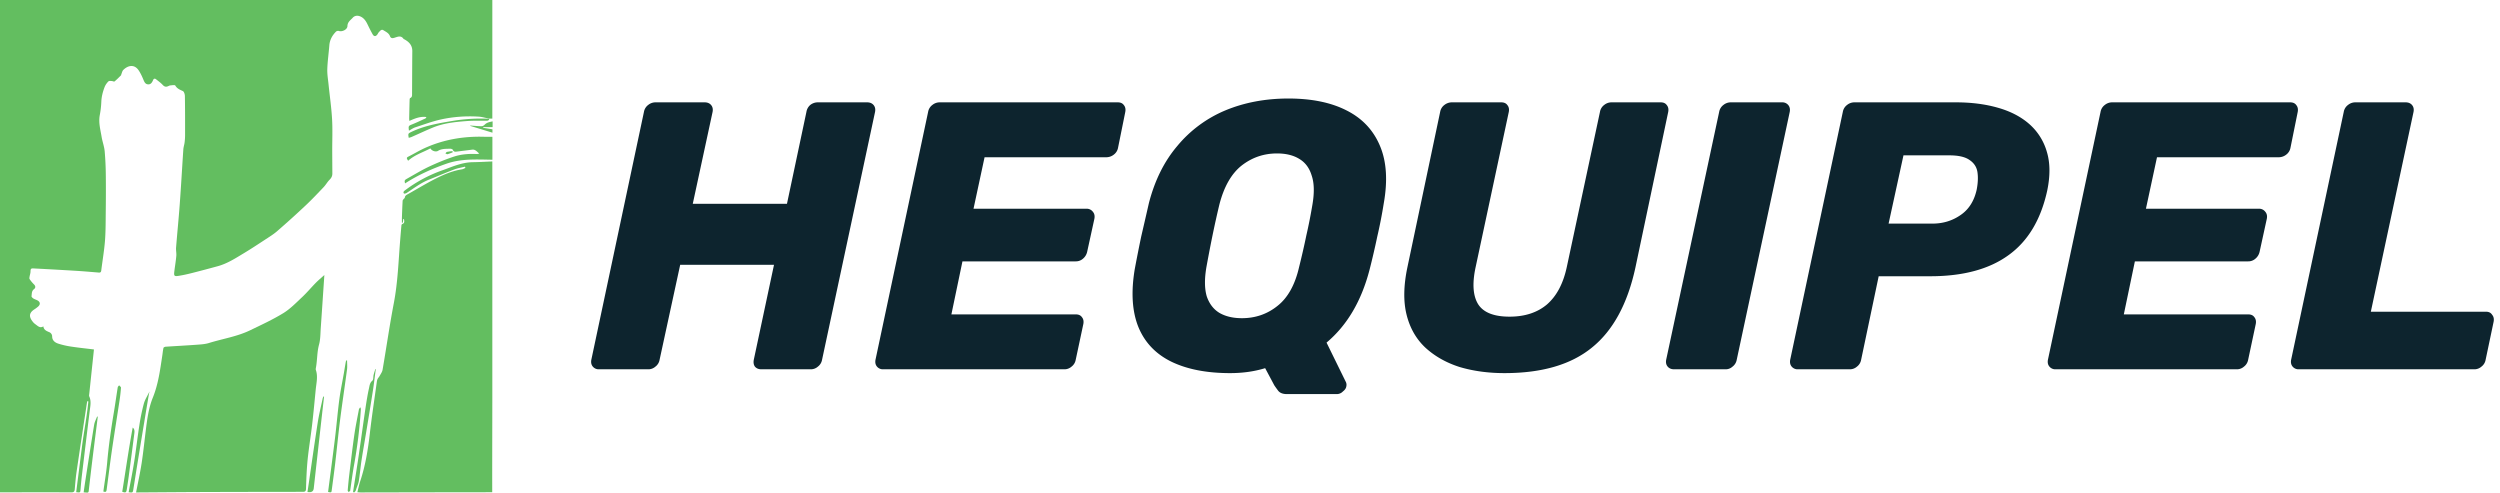 <svg width="203" height="40" fill="none" xmlns="http://www.w3.org/2000/svg"><path d="M28.633 1.446c.195-.21.458-.209.711-.069.261.147.4.393.524.653.122.254.25.505.387.75.108.192.251.197.383.025.044-.058.07-.134.121-.187.102-.103.212-.267.371-.165.2.127.438.228.533.477.067.176.185.189.341.144.268-.077.55-.239.771.092.007.01.025.01.037.016.394.207.672.486.667.977-.011 1.16-.013 2.32-.02 3.48 0 .13.005.26-.153.322-.03.012-.043.092-.045.14-.015.501-.025 1.004-.035 1.505 0 .065.007.13.014.213.452-.203.892-.384 1.383-.315-.022.062-.052.102-.09.12-.345.157-.686.32-1.035.462-.337.136-.342.126-.292.525.18-.097.341-.216.521-.274.693-.227 1.382-.484 2.091-.64.992-.217 2.01-.287 3.027-.227.296.017.587.109.88.166h.007l-.005-.005h.25V0H0v39.976h.355c1.812 0 3.625-.007 5.438.003.215 0 .263-.077.278-.262.04-.466.077-.934.145-1.396.25-1.712.511-3.42.77-5.13.03-.205.062-.408.096-.614l.093.015c-.118 1.23-.363 2.445-.518 3.67l-.47 3.702c.335.042.33.042.354-.239.03-.35.06-.703.101-1.052.212-1.77.425-3.541.644-5.311.05-.397.14-.788-.04-1.177-.023-.05-.008-.12 0-.18.049-.466.099-.93.147-1.396l.236-2.233c-.606-.075-1.203-.135-1.797-.225a6.535 6.535 0 01-1.12-.254c-.239-.082-.467-.242-.477-.56a.379.379 0 00-.255-.373c-.201-.087-.426-.174-.46-.463-.216.14-.374.035-.527-.082-.101-.078-.213-.15-.294-.247-.312-.369-.423-.723.098-1.055.101-.065.2-.14.293-.219.204-.175.185-.379-.049-.506-.106-.056-.228-.09-.33-.153-.066-.044-.16-.13-.152-.186.03-.198-.002-.419.2-.572.154-.119.126-.266-.009-.398a2.82 2.82 0 01-.343-.415c-.033-.047-.018-.136-.006-.202.02-.134.073-.268.076-.401.003-.224.028-.28.245-.269 1.155.06 2.309.124 3.462.194.613.038 1.224.092 1.837.142.123.01.183-.032.2-.164.098-.793.234-1.584.3-2.38.059-.739.056-1.484.064-2.225.012-1.023.018-2.049.007-3.074a24.505 24.505 0 00-.092-2.01c-.037-.394-.185-.777-.25-1.17-.096-.587-.264-1.164-.146-1.774.068-.352.108-.711.123-1.07.017-.428.125-.83.276-1.22a1.36 1.36 0 01.308-.441c.049-.049.177-.027.268-.024.075.004.182.065.22.034.185-.152.351-.324.521-.493.022-.022.019-.063.032-.095.051-.119.076-.267.163-.35.376-.37.892-.482 1.242.034.15.222.266.473.37.72.081.194.153.399.386.42.231.022.338-.156.418-.348.05-.12.14-.147.24-.065.184.147.379.285.539.457.118.127.231.177.39.125.076-.025.149-.076.226-.083.14-.012.372-.052.407.01.145.254.372.337.611.447.099.045.165.262.168.401.017 1.059.017 2.116.015 3.174 0 .202-.014.406-.04.608-.023.185-.088.367-.101.553-.1 1.474-.181 2.952-.29 4.426-.086 1.184-.206 2.364-.3 3.546-.018.226.039.458.019.683-.037.411-.107.818-.158 1.23-.05.402-.015.445.391.378.36-.058.716-.14 1.07-.23.69-.176 1.376-.358 2.061-.546.781-.214 1.452-.653 2.136-1.064.561-.337 1.109-.7 1.657-1.058.354-.234.724-.456 1.043-.733a75.451 75.451 0 002.318-2.094c.502-.473.975-.975 1.451-1.476.175-.186.3-.42.48-.598.146-.147.224-.299.223-.5-.003-.61-.008-1.22-.01-1.83-.002-.862.037-1.726-.012-2.586-.053-.94-.19-1.875-.285-2.813-.043-.417-.116-.838-.103-1.254.022-.643.115-1.282.165-1.925.035-.442.233-.803.534-1.11.049-.05.164-.086.227-.064.271.097.704-.108.71-.396.007-.33.25-.48.427-.67h-.007z" fill="#63BE60"/><path d="M37.037 13.423c-.367.118-.723.267-1.086.395a11.41 11.41 0 00-3.081 1.648c-.095.072-.148.154-.068.244.026.03.156-.003.218-.043.59-.381 1.148-.817 1.811-1.08.684-.273 1.362-.565 2.05-.825.279-.107.58-.154.872-.228l.041.102c-.095.039-.184.097-.283.114-.75.117-1.445.407-2.114.745-.76.384-1.487.826-2.229 1.244-.135.075-.285.133-.3.323-.001.029-.053.05-.075.08-.038.052-.096.107-.1.164-.024.44-.041.88-.056 1.32-.007.153-.002.305-.002.457h.074c.013-.102.026-.204.041-.306l.053.01c.02.135.062.317-.081.374-.115.047-.123.1-.13.182-.035.384-.067.77-.098 1.156-.137 1.708-.192 3.423-.516 5.116-.343 1.796-.603 3.608-.913 5.411-.03.177-.151.34-.24.504-.05.092-.133.167-.174.262-.04.092-.05.197-.065.298-.19 1.382-.401 2.763-.56 4.15-.15 1.303-.36 2.588-.777 3.837-.093.284-.151.581-.23.892.112.007.192.017.272.017 3.452-.007 6.908-.014 10.361-.017h.316v-.322c-.003-2.455.007-4.907.009-7.362V13.11c-.531.02-1.05.052-1.57.059-.473.005-.926.11-1.37.254zM24.52 24.14c-.486.456-.962.95-1.523 1.293-.855.522-1.772.945-2.676 1.382-1.065.516-2.24.691-3.36 1.039-.319.098-.667.115-1.003.14-.836.062-1.673.104-2.51.16-.064.005-.165.055-.175.1-.047.21-.065.428-.098.642-.174 1.152-.325 2.307-.768 3.4-.346.856-.458 1.769-.572 2.677-.11.882-.2 1.765-.335 2.643-.122.783-.293 1.556-.45 2.37h.253c1.597-.01 3.193-.025 4.79-.032 2.828-.01 5.655-.015 8.483-.017.19 0 .265-.036.272-.252.026-.786.053-1.574.131-2.356.097-.957.257-1.907.368-2.863.11-.944.197-1.889.29-2.834.051-.53.193-1.057.011-1.591-.021-.065-.001-.149.012-.222.108-.606.08-1.227.245-1.833.118-.431.11-.9.141-1.353.1-1.412.192-2.825.292-4.301-.26.235-.488.424-.695.634-.38.386-.727.804-1.122 1.173l-.001.001z" fill="#63BE60"/><path d="M39.286 11.105c-1.667-.045-3.273.227-4.796.918-.43.196-.836.441-1.256.655-.238.122-.246.13-.094.377.526-.484 1.203-.68 1.81-1.008.104.205.434.315.617.202.31-.19.647-.157.979-.174.076-.003.201.037.224.092.082.189.218.157.367.137.4-.053.804-.1 1.205-.152.266-.034.393.179.573.312a.5.5 0 01-.218.042c-.62-.029-1.24.015-1.825.207-.696.227-1.378.51-2.041.821-.614.291-1.199.648-1.793.982-.195.11-.205.154-.146.376 1.05-.68 2.187-1.189 3.366-1.601 1.205-.421 2.462-.34 3.725-.32v-1.864c-.231 0-.464.005-.699 0l.002-.002zM29.357 37.37c.119-.77.257-1.539.383-2.307.183-1.117.368-2.234.541-3.352.09-.578.155-1.16.232-1.737-.012-.003-.022-.008-.034-.012-.046.157-.101.313-.14.471-.04.162-.008.4-.106.48-.206.168-.223.399-.268.602-.13.581-.22 1.172-.308 1.762-.181 1.227-.346 2.458-.526 3.685-.146.995-.308 1.988-.463 2.984l.085.046c.04-.043.088-.08.118-.13.029-.043.035-.1.054-.152.071-.215.174-.426.21-.648.09-.562.136-1.13.222-1.693zm-1.235-8.11c-.016.043-.038.085-.046.13-.054.307-.102.614-.155.921-.125.713-.276 1.425-.37 2.141-.135 1.027-.22 2.06-.344 3.09-.18 1.47-.377 2.938-.566 4.404.241.053.271.043.291-.102.098-.752.203-1.505.291-2.258.135-1.157.245-2.317.392-3.474.174-1.371.382-2.737.564-4.108.032-.24.005-.489.005-.734a10.68 10.68 0 00-.06-.01h-.002zm-16.396 4.93c.115-.701.233-1.402.352-2.104.015-.09.036-.178.063-.3-.17.355-.368.656-.46.985a16.31 16.31 0 00-.366 1.768c-.153.977-.261 1.962-.416 2.939-.13.828-.298 1.651-.453 2.488.313.05.336.041.375-.197.118-.723.23-1.446.346-2.168.185-1.137.371-2.274.56-3.41zm14.475-1.835c-.136.65-.298 1.294-.4 1.949-.26 1.66-.492 3.324-.735 4.987l-.1.66c.056.005.103.01.151.011.217.008.337-.096.36-.312l.563-5.032c.09-.805.183-1.612.274-2.416l-.051-.01c-.022.055-.05.106-.064.163h.002zM9.672 31.288c-.04.055-.103.107-.113.169-.105.65-.193 1.3-.301 1.948-.23 1.371-.433 2.744-.553 4.13-.068.793-.207 1.58-.313 2.377.195.057.243.037.27-.165.141-1.049.268-2.097.419-3.144.2-1.374.423-2.745.631-4.118.05-.334.088-.67.112-1.008.003-.058-.097-.125-.15-.189h-.002zM29.3 33.283c.002-.06-.01-.12-.012-.18l-.055-.011c-.03.053-.079.103-.09.162-.13.69-.275 1.38-.375 2.077-.153 1.066-.276 2.137-.406 3.205-.052.43-.092.86-.128 1.293-.004.04.051.085.08.128.04-.035.086-.066.118-.108.018-.024.01-.065.015-.099.096-.643.178-1.289.291-1.93a39.09 39.09 0 00.561-4.537zM7.649 34.47c-.248 1.512-.48 3.025-.715 4.537-.05.318-.094.638-.142.97.107.009.186.017.266.022.1.008.135-.035.147-.14.104-.929.214-1.857.329-2.785.133-1.079.271-2.157.406-3.236l-.055-.017c-.08.217-.198.428-.235.651l-.001-.001zm3.127.246c-.325 1.735-.571 3.48-.85 5.216.28.094.329.065.369-.194.05-.333.104-.669.15-1.005.158-1.182.314-2.364.464-3.546.02-.16.032-.334-.133-.47zM36.612 9.84c-1.097.185-2.177.38-3.19.863-.284.135-.297.137-.232.49.083-.026.168-.043.244-.078.575-.252 1.142-.52 1.722-.76.872-.359 1.803-.452 2.732-.524.542-.042 1.09-.025 1.636-.028.12 0 .188-.047.201-.166l-.52-.008a14.234 14.234 0 00-2.594.212l.001-.002zm2.755.273c-.066.065-.168.137-.253.136-.306-.002-.612-.034-.919-.056a.194.194 0 00-.013.03l1.805.55V10.5l-.75-.122c.002-.019.006-.039.007-.057H40v-.466c-.236.054-.456.082-.63.256l-.003.001z" fill="#63BE60"/><path d="M36.744 12.269c-.152.02-.305.03-.453.063-.047.01-.082.084-.122.127.06.022.127.074.177.062.14-.037.273-.099.41-.152l-.012-.1z" fill="#63BE60"/><path d="M48.635 29.987a.62.62 0 01-.496-.217c-.123-.144-.165-.33-.123-.557l4.273-20.13a.886.886 0 01.34-.557.944.944 0 01.59-.216h3.994c.227 0 .402.072.526.216.124.145.166.33.124.558l-1.61 7.463h7.649l1.58-7.463a.94.94 0 01.309-.558.985.985 0 01.62-.216h3.994c.227 0 .403.072.527.216.123.145.165.33.123.558l-4.304 20.129a.886.886 0 01-.34.557.864.864 0 01-.59.217h-3.994c-.227 0-.402-.072-.526-.217-.104-.144-.135-.33-.093-.557l1.641-7.711h-7.618l-1.672 7.71a.886.886 0 01-.34.558.864.864 0 01-.59.217h-3.994zm23.075 0a.62.62 0 01-.496-.217c-.124-.144-.165-.33-.124-.557l4.274-20.13a.886.886 0 01.34-.557.944.944 0 01.589-.216h14.462c.227 0 .392.072.495.216.124.145.165.33.124.558l-.588 2.91a.887.887 0 01-.341.558.984.984 0 01-.62.217h-9.878l-.898 4.18h9.166a.62.62 0 01.527.248c.124.145.165.33.124.558l-.589 2.694a1.008 1.008 0 01-.34.557.864.864 0 01-.589.217h-9.197l-.898 4.305h10.095c.227 0 .392.072.496.216.124.145.165.33.124.558l-.62 2.91a.886.886 0 01-.34.558.864.864 0 01-.589.217H71.71zM104.495 32c-.33 0-.568-.093-.712-.279a9.273 9.273 0 01-.31-.433l-.743-1.394c-.867.269-1.817.403-2.85.403-1.899 0-3.488-.31-4.768-.93-1.26-.619-2.147-1.548-2.664-2.786-.516-1.26-.619-2.829-.31-4.707.166-.888.341-1.776.527-2.664.207-.887.413-1.786.62-2.694.474-1.858 1.249-3.417 2.322-4.676a10.138 10.138 0 013.902-2.88c1.548-.64 3.252-.96 5.11-.96 1.878 0 3.447.32 4.707.96 1.28.64 2.188 1.6 2.725 2.88.537 1.26.64 2.818.31 4.676-.145.909-.32 1.807-.527 2.694a62.37 62.37 0 01-.619 2.663c-.661 2.56-1.827 4.543-3.5 5.946l1.58 3.221a.543.543 0 01.031.31c-.021.165-.114.31-.279.433a.682.682 0 01-.495.217h-4.057zm-3.654-6.163c1.094 0 2.054-.33 2.88-.99.846-.661 1.434-1.714 1.765-3.16.227-.908.423-1.764.588-2.57.186-.805.351-1.64.496-2.508.165-.97.144-1.755-.062-2.354-.186-.619-.527-1.073-1.022-1.362-.475-.29-1.074-.434-1.796-.434-1.074 0-2.034.33-2.88.991-.826.661-1.425 1.714-1.797 3.159a82.188 82.188 0 00-.557 2.508c-.165.806-.33 1.662-.495 2.57-.165.971-.155 1.766.03 2.385.207.599.548 1.043 1.022 1.332.496.289 1.105.433 1.828.433zm21.334 4.46c-1.322 0-2.54-.165-3.654-.496-1.095-.35-2.024-.877-2.788-1.58-.743-.701-1.249-1.589-1.517-2.662-.268-1.074-.248-2.354.062-3.84l2.663-12.635a.885.885 0 01.341-.558.984.984 0 01.619-.216h3.995c.227 0 .392.072.496.216.123.145.165.33.123.558l-2.694 12.604c-.289 1.342-.217 2.353.217 3.035.434.66 1.28.99 2.539.99 1.239 0 2.251-.33 3.035-.99.785-.682 1.321-1.693 1.61-3.035l2.695-12.604a.887.887 0 01.34-.558.945.945 0 01.589-.216h3.995c.227 0 .392.072.495.216.124.145.165.33.124.558l-2.663 12.635c-.64 2.952-1.817 5.12-3.531 6.503-1.693 1.383-4.056 2.075-7.091 2.075zm13.768-.31c-.227 0-.402-.072-.526-.217-.124-.144-.165-.33-.124-.557l4.304-20.13a.889.889 0 01.341-.557.945.945 0 01.589-.216h4.18a.62.62 0 01.496.216c.124.145.165.33.124.558l-4.305 20.129a.885.885 0 01-.341.557.824.824 0 01-.557.217h-4.181zm10.041 0a.62.62 0 01-.496-.217c-.124-.144-.165-.33-.124-.557l4.274-20.13a.887.887 0 01.34-.557.945.945 0 01.589-.216h8.237c1.26 0 2.395.144 3.407.433 1.032.29 1.889.733 2.57 1.332a4.73 4.73 0 011.425 2.26c.268.888.278 1.93.031 3.128-.517 2.374-1.57 4.13-3.159 5.265-1.569 1.135-3.685 1.703-6.349 1.703h-4.18l-1.425 6.782a.887.887 0 01-.34.557.867.867 0 01-.589.217h-4.211zm7.37-11.83h3.561c.847 0 1.6-.227 2.261-.68.681-.455 1.125-1.147 1.331-2.076.104-.537.124-1.011.062-1.424-.062-.413-.278-.744-.65-.991-.351-.248-.898-.372-1.641-.372h-3.716l-1.208 5.543zm13.557 11.83a.618.618 0 01-.495-.217c-.124-.144-.166-.33-.124-.557l4.273-20.13a.889.889 0 01.341-.557.944.944 0 01.588-.216h14.462c.227 0 .392.072.496.216.124.145.165.33.124.558l-.589 2.91a.888.888 0 01-.34.558.987.987 0 01-.62.217h-9.879l-.898 4.18h9.167a.62.62 0 01.526.248c.124.145.165.33.124.558l-.588 2.694a1.011 1.011 0 01-.341.557.863.863 0 01-.588.217h-9.198l-.898 4.305h10.096c.227 0 .392.072.495.216.124.145.165.33.124.558l-.619 2.91a.889.889 0 01-.341.558.863.863 0 01-.588.217h-14.71zm19.748 0a.618.618 0 01-.495-.217c-.124-.144-.166-.33-.124-.557l4.273-20.13a.889.889 0 01.341-.557.944.944 0 01.588-.216h4.088c.227 0 .403.072.526.216.124.145.166.33.124.558l-3.468 16.227h9.352c.227 0 .392.082.496.248.124.144.165.33.124.557l-.651 3.097a.887.887 0 01-.34.557.867.867 0 01-.589.217h-14.245z" fill="#0D242E"/></svg>